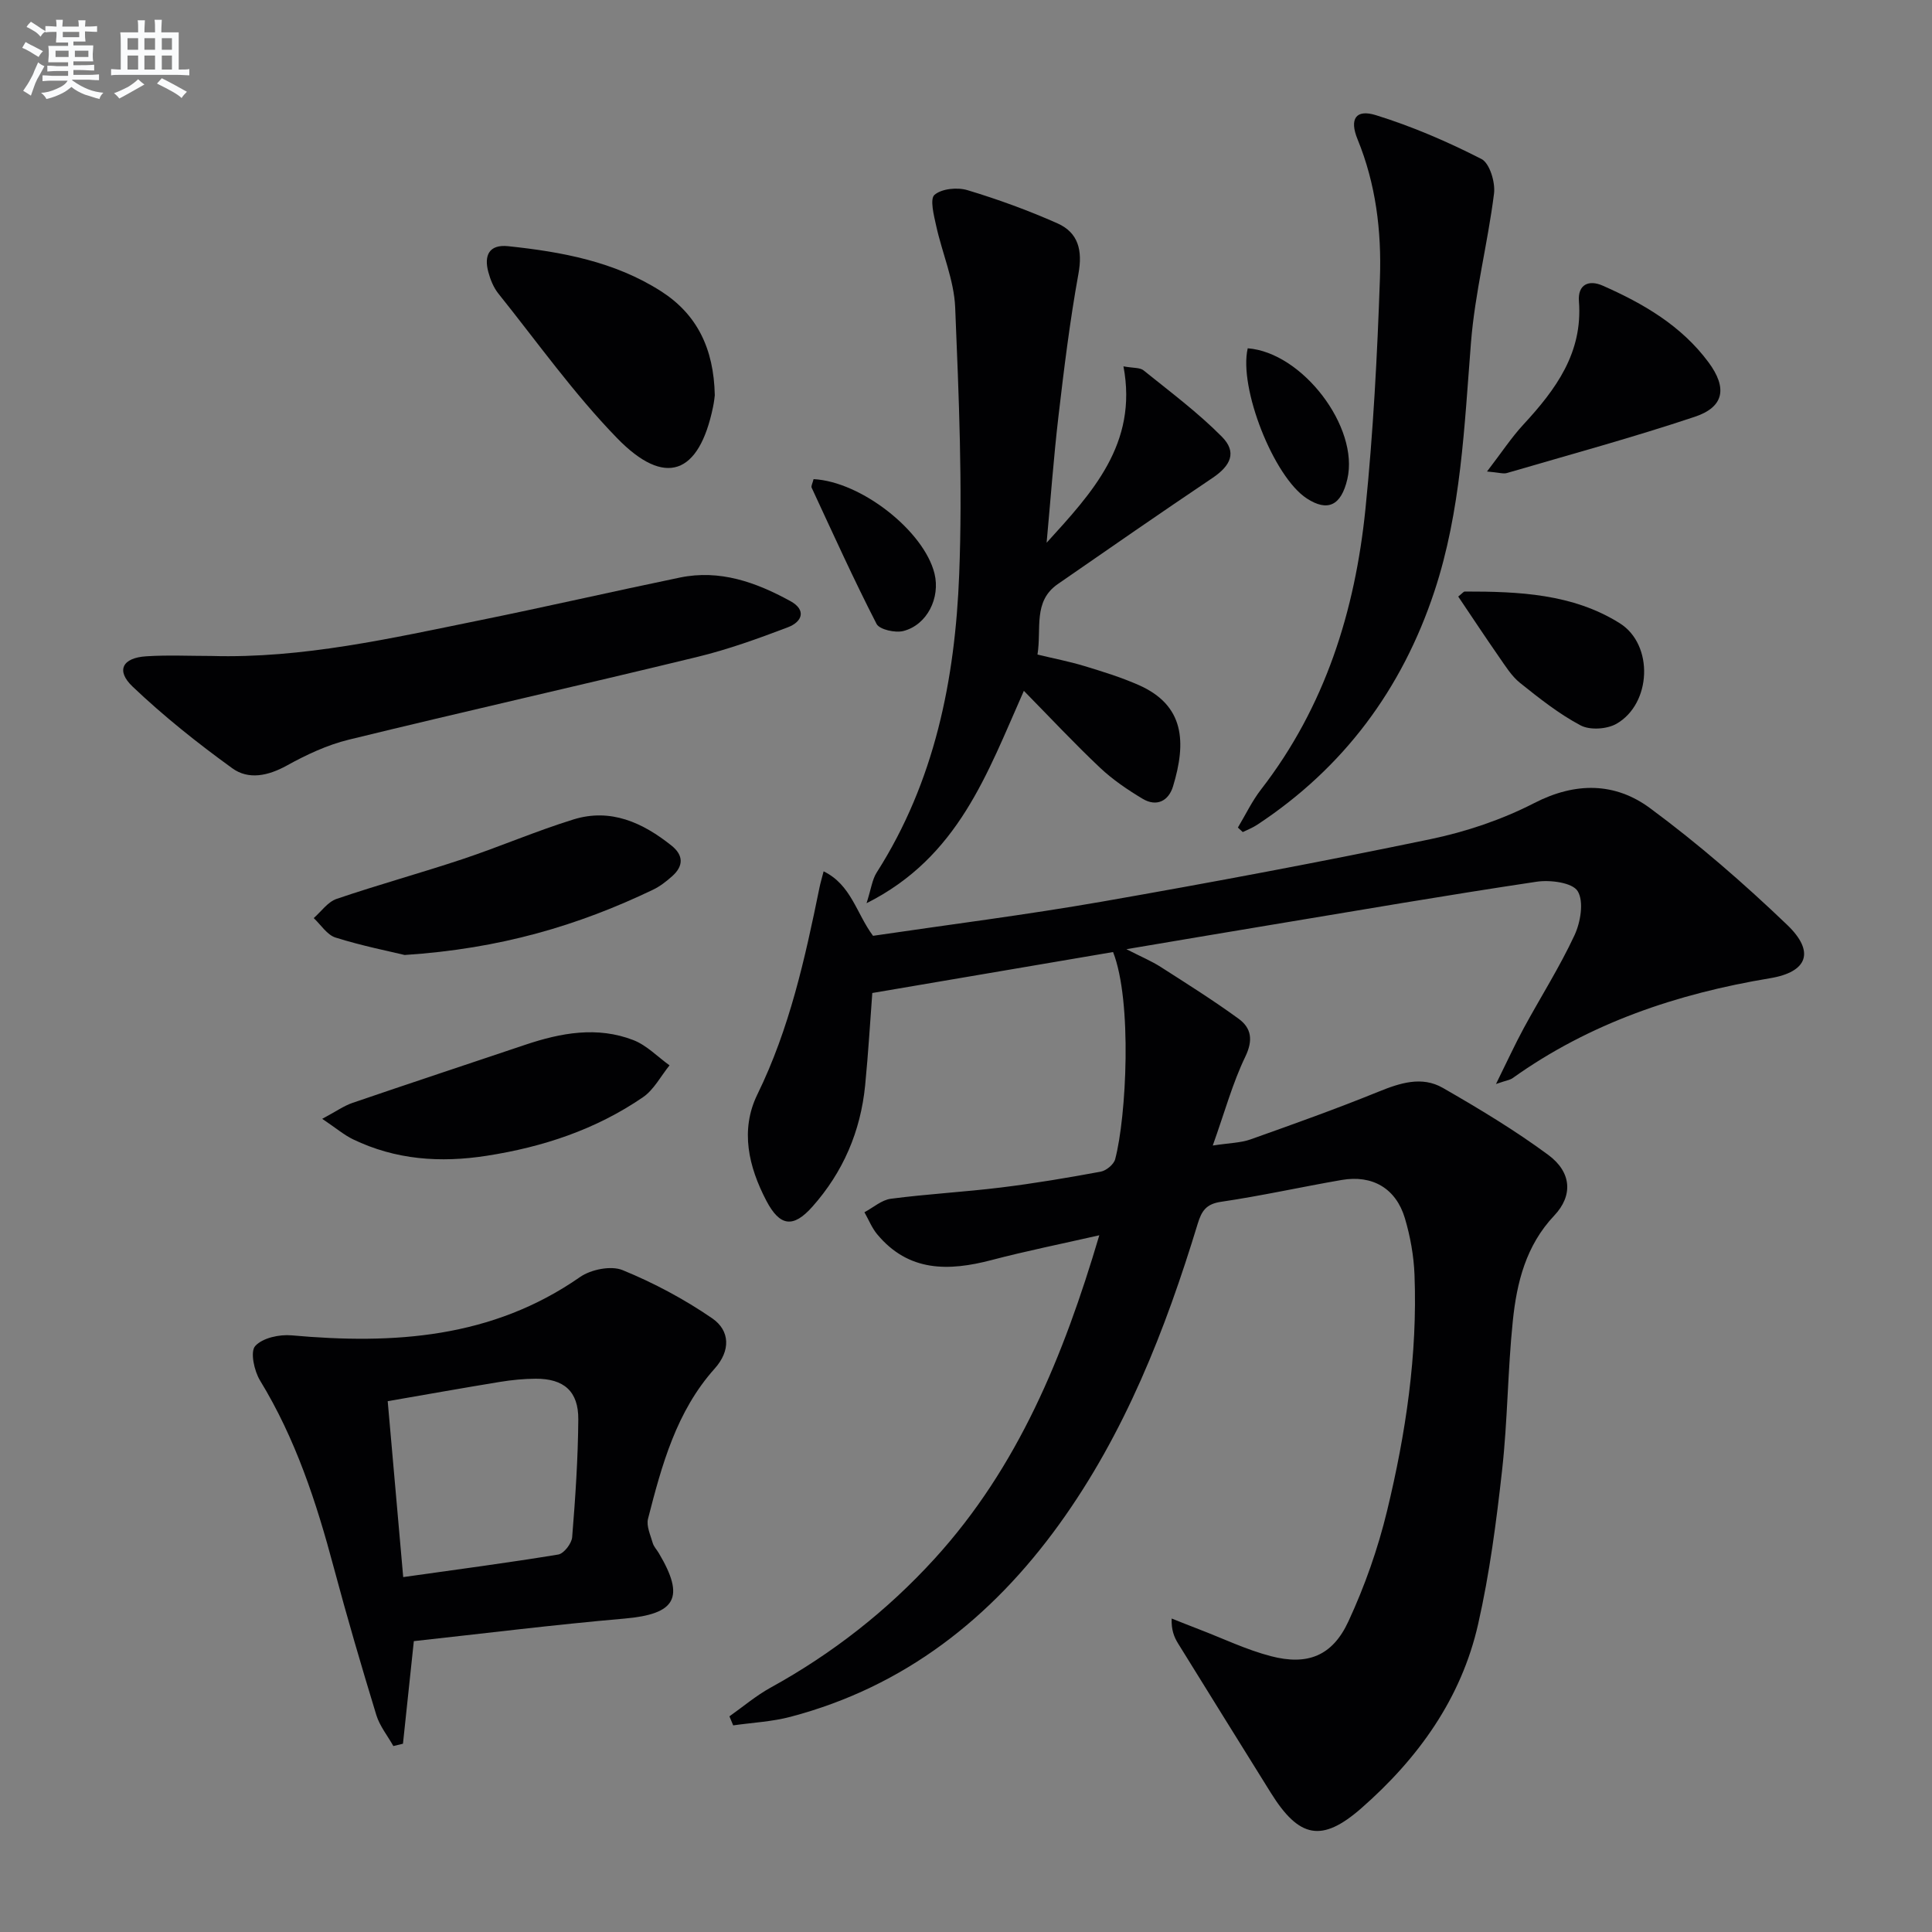 <svg enable-background="new 0 0 400 400" viewBox="0 0 400 400" xmlns="http://www.w3.org/2000/svg"><rect x="0" y="0" width="400" height="400" fill="#808080" stroke="none"/><g fill="#010103"><path d="m309.73 224.43c2.31-4.67 3.91-8.18 5.75-11.57 3.49-6.43 7.43-12.63 10.51-19.24 1.25-2.69 1.97-6.97.65-9.12-1.09-1.77-5.68-2.37-8.49-1.95-18.53 2.77-37 5.95-55.49 9.02-9.3 1.54-18.59 3.12-29.45 4.95 3.17 1.62 5.24 2.48 7.09 3.67 5.44 3.48 10.92 6.93 16.14 10.73 2.63 1.92 3.05 4.4 1.39 7.85-2.63 5.45-4.24 11.4-6.74 18.4 3.53-.54 5.8-.55 7.82-1.27 8.86-3.15 17.72-6.31 26.43-9.85 4.5-1.83 9.03-3.32 13.39-.81 7.47 4.29 14.9 8.76 21.82 13.87 4.86 3.59 5.14 8.43 1.24 12.56-5.87 6.21-7.76 13.87-8.58 21.83-1.06 10.24-1.07 20.59-2.21 30.82-1.19 10.7-2.59 21.45-4.97 31.94-3.49 15.42-12.42 27.81-24.19 38.12-8.17 7.15-12.88 6.21-18.75-3.23-6.4-10.3-12.82-20.58-19.19-30.9-.82-1.33-1.41-2.81-1.32-5.15 1.9.75 3.79 1.51 5.69 2.24 4.94 1.89 9.76 4.22 14.85 5.55 7.59 1.98 12.74-.04 16.05-7.19 3.39-7.31 6.12-15.07 8.01-22.9 3.87-16 6.31-32.28 5.68-48.84-.15-3.94-.87-7.95-1.99-11.73-1.85-6.2-6.73-9.03-13.09-7.93-8.34 1.44-16.61 3.29-24.98 4.52-3.09.45-4.02 1.9-4.83 4.55-6.71 22.04-15.08 43.38-28.66 62.2-14.03 19.44-32.05 33.65-55.62 39.87-3.85 1.02-7.92 1.21-11.89 1.78-.26-.62-.52-1.25-.78-1.87 2.83-2 5.5-4.28 8.52-5.94 12.81-7.06 24.14-15.92 33.99-26.73 17.24-18.93 26.63-41.81 34.07-66.93-7.95 1.81-15.18 3.26-22.3 5.13-8.91 2.34-17.2 2.48-23.7-5.35-1.1-1.33-1.76-3.02-2.63-4.55 1.82-.96 3.56-2.54 5.47-2.79 7.57-.99 15.21-1.4 22.79-2.33 6.92-.85 13.8-2.01 20.66-3.28 1.15-.21 2.71-1.5 2.99-2.57 2.32-8.72 3.58-32.69-.43-42.9-16.42 2.79-32.85 5.59-49.85 8.48-.43 5.65-.82 12.39-1.48 19.11-.94 9.53-4.56 17.98-10.94 25.15-3.95 4.44-6.72 4.08-9.51-1.24-3.69-7.05-5.47-14.65-1.86-22.03 6.66-13.61 9.86-28.14 12.85-42.79.19-.95.47-1.87.86-3.39 5.73 2.8 6.76 8.68 10.23 13.35 15.64-2.31 31.6-4.32 47.42-7.08 22.71-3.97 45.38-8.23 67.95-12.92 7.4-1.54 14.83-4.04 21.54-7.49 8.56-4.4 16.74-4.27 23.95 1.05 9.98 7.37 19.43 15.58 28.4 24.17 5.82 5.57 4.24 9.76-3.53 11.05-19.26 3.2-37.34 9.27-53.37 20.73-.51.33-1.17.41-3.38 1.17z"/><path d="m85.68 339.78c-.81 7.6-1.53 14.42-2.25 21.24-.66.16-1.33.32-1.99.48-1.2-2.14-2.83-4.14-3.53-6.43-3.09-10.12-6.07-20.29-8.8-30.51-3.6-13.52-7.91-26.69-15.27-38.74-1.21-1.98-2.07-5.94-1.01-7.13 1.51-1.69 5.01-2.45 7.54-2.22 21.14 1.9 41.49.62 59.73-12.08 2.26-1.57 6.4-2.4 8.79-1.43 6.48 2.65 12.79 6.02 18.56 9.98 3.72 2.56 3.83 6.72.51 10.42-7.93 8.86-10.94 19.96-13.79 31.07-.39 1.5.5 3.38.97 5.03.22.77.86 1.41 1.28 2.13 5.47 9.22 3.49 12.59-7.11 13.52-14.64 1.27-29.25 3.1-43.63 4.67zm-2.2-13.26c11.12-1.57 21.63-2.95 32.09-4.67 1.17-.19 2.78-2.27 2.89-3.59.66-8.12 1.21-16.26 1.27-24.4.04-5.82-2.99-8.43-8.81-8.41-2.48.01-4.98.26-7.43.66-7.77 1.27-15.52 2.66-23.22 3.99 1.09 12.48 2.11 24.03 3.21 36.42z"/><path d="m216.69 112.37c9.33-10.27 18.95-20.44 15.91-36.52 2.05.38 3.41.22 4.16.83 5.52 4.45 11.25 8.72 16.22 13.74 3.14 3.17 1.88 5.95-1.91 8.51-10.75 7.23-21.41 14.61-32.07 22-5.17 3.59-3.33 9.2-4.2 14.59 3.35.81 6.55 1.42 9.65 2.36 3.8 1.15 7.61 2.33 11.24 3.92 9.6 4.21 9.95 11.87 7.17 21.02-.92 3.03-3.41 4.29-6.31 2.55-3.1-1.86-6.17-3.94-8.79-6.41-5.29-4.99-10.26-10.31-15.78-15.93-7.61 17.13-13.54 34.42-32.57 43.97.96-3 1.17-4.91 2.1-6.36 12.02-18.83 16.24-39.98 17.08-61.71.72-18.4-.07-36.87-.83-55.29-.24-5.67-2.69-11.22-3.93-16.87-.48-2.17-1.35-5.57-.35-6.43 1.5-1.29 4.73-1.6 6.82-.97 6.34 1.91 12.6 4.19 18.65 6.88 4.32 1.93 5.21 5.61 4.33 10.43-1.77 9.74-2.98 19.6-4.13 29.44-1.02 8.72-1.65 17.5-2.46 26.25z"/><path d="m256.29 171.34c1.59-2.65 2.93-5.49 4.81-7.91 13.25-17.11 19.45-36.93 21.6-58.04 1.61-15.86 2.45-31.81 3-47.75.34-9.8-.84-19.55-4.64-28.82-1.71-4.17-.37-6.27 3.79-4.98 7.52 2.33 14.85 5.49 21.87 9.08 1.7.87 2.9 4.84 2.6 7.17-1.3 10.32-3.95 20.5-4.77 30.84-1.38 17.38-2.05 34.84-7.58 51.53-6.7 20.22-18.79 36.52-36.7 48.31-.92.61-1.97 1.01-2.97 1.5-.34-.31-.68-.62-1.01-.93z"/><path d="m43.74 135.81c18.94.55 37.26-3.67 55.64-7.4 13.82-2.81 27.56-5.97 41.37-8.83 8.28-1.72 15.77.97 22.87 4.86 3.42 1.87 2.44 4.31-.47 5.42-6.17 2.35-12.43 4.61-18.83 6.16-24.02 5.84-48.13 11.26-72.14 17.13-4.45 1.09-8.77 3.12-12.8 5.35-3.87 2.14-7.93 3-11.29.56-7.2-5.21-14.21-10.79-20.64-16.91-3.5-3.33-2.1-5.96 2.82-6.27 4.47-.29 8.98-.07 13.47-.07z"/><path d="m147.99 81.84c-.02.17-.13 1.32-.37 2.45-2.89 13.97-9.92 16.65-19.87 6.41-8.96-9.22-16.49-19.84-24.56-29.91-1.01-1.26-1.67-2.91-2.09-4.48-.92-3.41.14-5.75 4.1-5.34 11.11 1.17 22.05 3.18 31.66 9.33 7.42 4.75 10.93 11.81 11.13 21.54z"/><path d="m83.78 197.72c-3.18-.77-8.84-1.89-14.31-3.61-1.76-.55-3.03-2.64-4.52-4.03 1.56-1.36 2.91-3.35 4.73-3.97 8.63-2.94 17.45-5.36 26.1-8.24 7.7-2.57 15.19-5.81 22.94-8.21 7.7-2.39 14.34.64 20.32 5.42 2.49 2 2.49 4.2.17 6.29-1.23 1.1-2.58 2.16-4.06 2.86-15.44 7.39-31.58 12.2-51.37 13.49z"/><path d="m66.71 231.64c2.85-1.52 4.47-2.68 6.27-3.3 11.9-4.07 23.84-8.02 35.77-12.03 7.38-2.48 14.91-3.87 22.4-.96 2.75 1.07 4.99 3.44 7.47 5.22-1.82 2.24-3.24 5.06-5.53 6.62-9.74 6.66-20.66 10.29-32.32 12.1-9.64 1.5-18.85.84-27.67-3.4-1.86-.9-3.49-2.3-6.39-4.25z"/><path d="m307.87 97.62c2.99-3.89 5.04-7.03 7.55-9.74 6.7-7.25 12.3-14.85 11.48-25.49-.27-3.54 2.08-4.5 4.9-3.26 8.42 3.71 16.3 8.28 21.93 15.88 3.91 5.28 3.27 9.24-2.84 11.28-12.84 4.29-25.92 7.85-38.92 11.65-.74.21-1.62-.11-4.1-.32z"/><path d="m301.91 123.51c.84-.66 1.1-1.04 1.36-1.04 11.15-.01 22.35.45 32.09 6.57 7.08 4.45 6.57 16.67-.7 20.82-1.97 1.12-5.49 1.35-7.42.32-4.48-2.37-8.54-5.6-12.53-8.79-1.77-1.42-3.04-3.51-4.37-5.41-2.83-4.07-5.56-8.21-8.43-12.47z"/><path d="m168.44 99.2c9.91.52 22.88 10.78 25.04 19.56 1.23 5.01-1.52 10.61-6.43 11.88-1.68.44-4.96-.29-5.57-1.47-4.76-9.26-9.05-18.76-13.44-28.21-.14-.35.2-.93.4-1.76z"/><path d="m258.33 72.11c11.34.87 23.13 16.36 20.62 27.1-1.28 5.47-4.07 6.8-8.39 3.99-6.87-4.47-14.14-22.94-12.23-31.09z"/></g><path d="m6.8 9.5c.6.3 1.3.7 2.1 1.1-.4.4-.7.8-.9 1.2-.7-.4-1.3-.8-1.8-1.1s-1.1-.6-1.6-.8c.2-.4.5-.8.7-1.2.4.2.8.5 1.5.8zm.9 6.9c-.3.6-.5 1.1-.7 1.7s-.4 1.1-.6 1.7c-.6-.4-1.1-.7-1.6-1 .7-1 1.2-1.8 1.5-2.4.3-.5.6-1.1.8-1.7.3-.6.5-1.2.8-1.8.3.3.8.6 1.3.8-.7 1.3-1.2 2.2-1.5 2.7zm.1-11c.4.3 1 .7 1.7 1.1-.5.2-.8.6-1.1 1.1-.5-.6-1-1-1.4-1.2s-.9-.6-1.5-.8c.2-.4.5-.7.9-1.1.5.3.9.6 1.4.9zm10.5 13.1c1 .4 2 .6 3.1.7-.4.4-.7.8-.8 1.3-.9-.2-1.9-.6-3-.9-1-.4-2-.9-2.8-1.6-.5.4-1.1.9-1.9 1.3s-1.9.9-3.3 1.2c-.1-.3-.5-.8-1.1-1.3 1 0 2.1-.3 3.2-.8 1.2-.5 1.9-1 2.3-1.7h-3.2c-.4 0-1 0-2 .1v-1.2c1 0 1.7.1 2 .1h3.3v-1h-2.3c-.2 0-.9 0-2 .1v-1.2c1.2 0 1.9.1 2 .1h2.3v-.8h-4.1c0-.7.1-1.2.1-1.6 0-.5 0-1.1-.1-1.8h4.1v-.7h-2.5c0-.6.1-1.1.1-1.6v-.6h-.5c-.4 0-1 0-1.8.1v-1.3c1.2 0 1.9.1 2.1.1h.2c0-.3 0-.8-.1-1.4h1.4c0 .6-.1 1-.1 1.4h3.4c0-.4 0-.8-.1-1.3h1.5c0 .4-.1.9-.1 1.3.7 0 1.5 0 2.5-.1v1.2c-1 0-1.8-.1-2.5-.1v.6c0 .3 0 .8.1 1.5h-2.5v.8h4.1c0 .8-.1 1.3-.1 1.8s0 1 .1 1.5h-4.1v.8h1.4c.8 0 1.8 0 2.9-.1v1.2c-1 0-1.9-.1-2.8-.1h-1.5v1h3.2c.3 0 1 0 2.1-.1v1.2c-1.1 0-1.8-.1-2.1-.1h-3.4l-.1.1c1.4 1 2.4 1.5 3.4 1.9zm-4.1-6.7v-1.3h-2.7v1.3zm2.2-4.1v-1.1h-3.4v1.1zm1.9 4.1v-1.3h-2.8v1.3z" fill="#fafbfc"/><path d="m37 6.7v2.3 5.4c1 0 1.8 0 2.2-.1v1.3c-.6 0-1.5-.1-2.5-.1h-11.9c-.7 0-1.3 0-1.8.1v-1.3c.5 0 1.1.1 2 .1v-5.2c0-1 0-1.8-.1-2.5h3.7c0-1.3 0-2.1-.1-2.5h1.5c0 .4-.1 1.3-.1 2.5h2.2c0-1.2 0-2.1-.1-2.6h1.5c0 .4-.1 1.3-.1 2.6zm-12.3 13.7c-.3-.4-.7-.8-1.1-1.1 1.1-.4 2.1-.9 2.9-1.3.8-.5 1.5-1 2.1-1.6.4.4.9.8 1.3 1.1-2.5 1.4-4.2 2.4-5.2 2.9zm3.9-10.1v-2.4h-2.2v2.4zm0 4.1v-2.9h-2.2v2.9zm3.5-4.1v-2.4h-2.2v2.4zm0 4.1v-2.9h-2.2v2.9zm.4 2.9 1-1.1c.6.3 1.4.7 2.5 1.3s2 1.1 2.7 1.5c-.4.4-.8.8-1.1 1.3-.8-.8-2.5-1.7-5.1-3zm3.1-7v-2.4h-2.1v2.4zm0 4.1v-2.9h-2.1v2.9z" fill="#fafbfc"/></svg>
